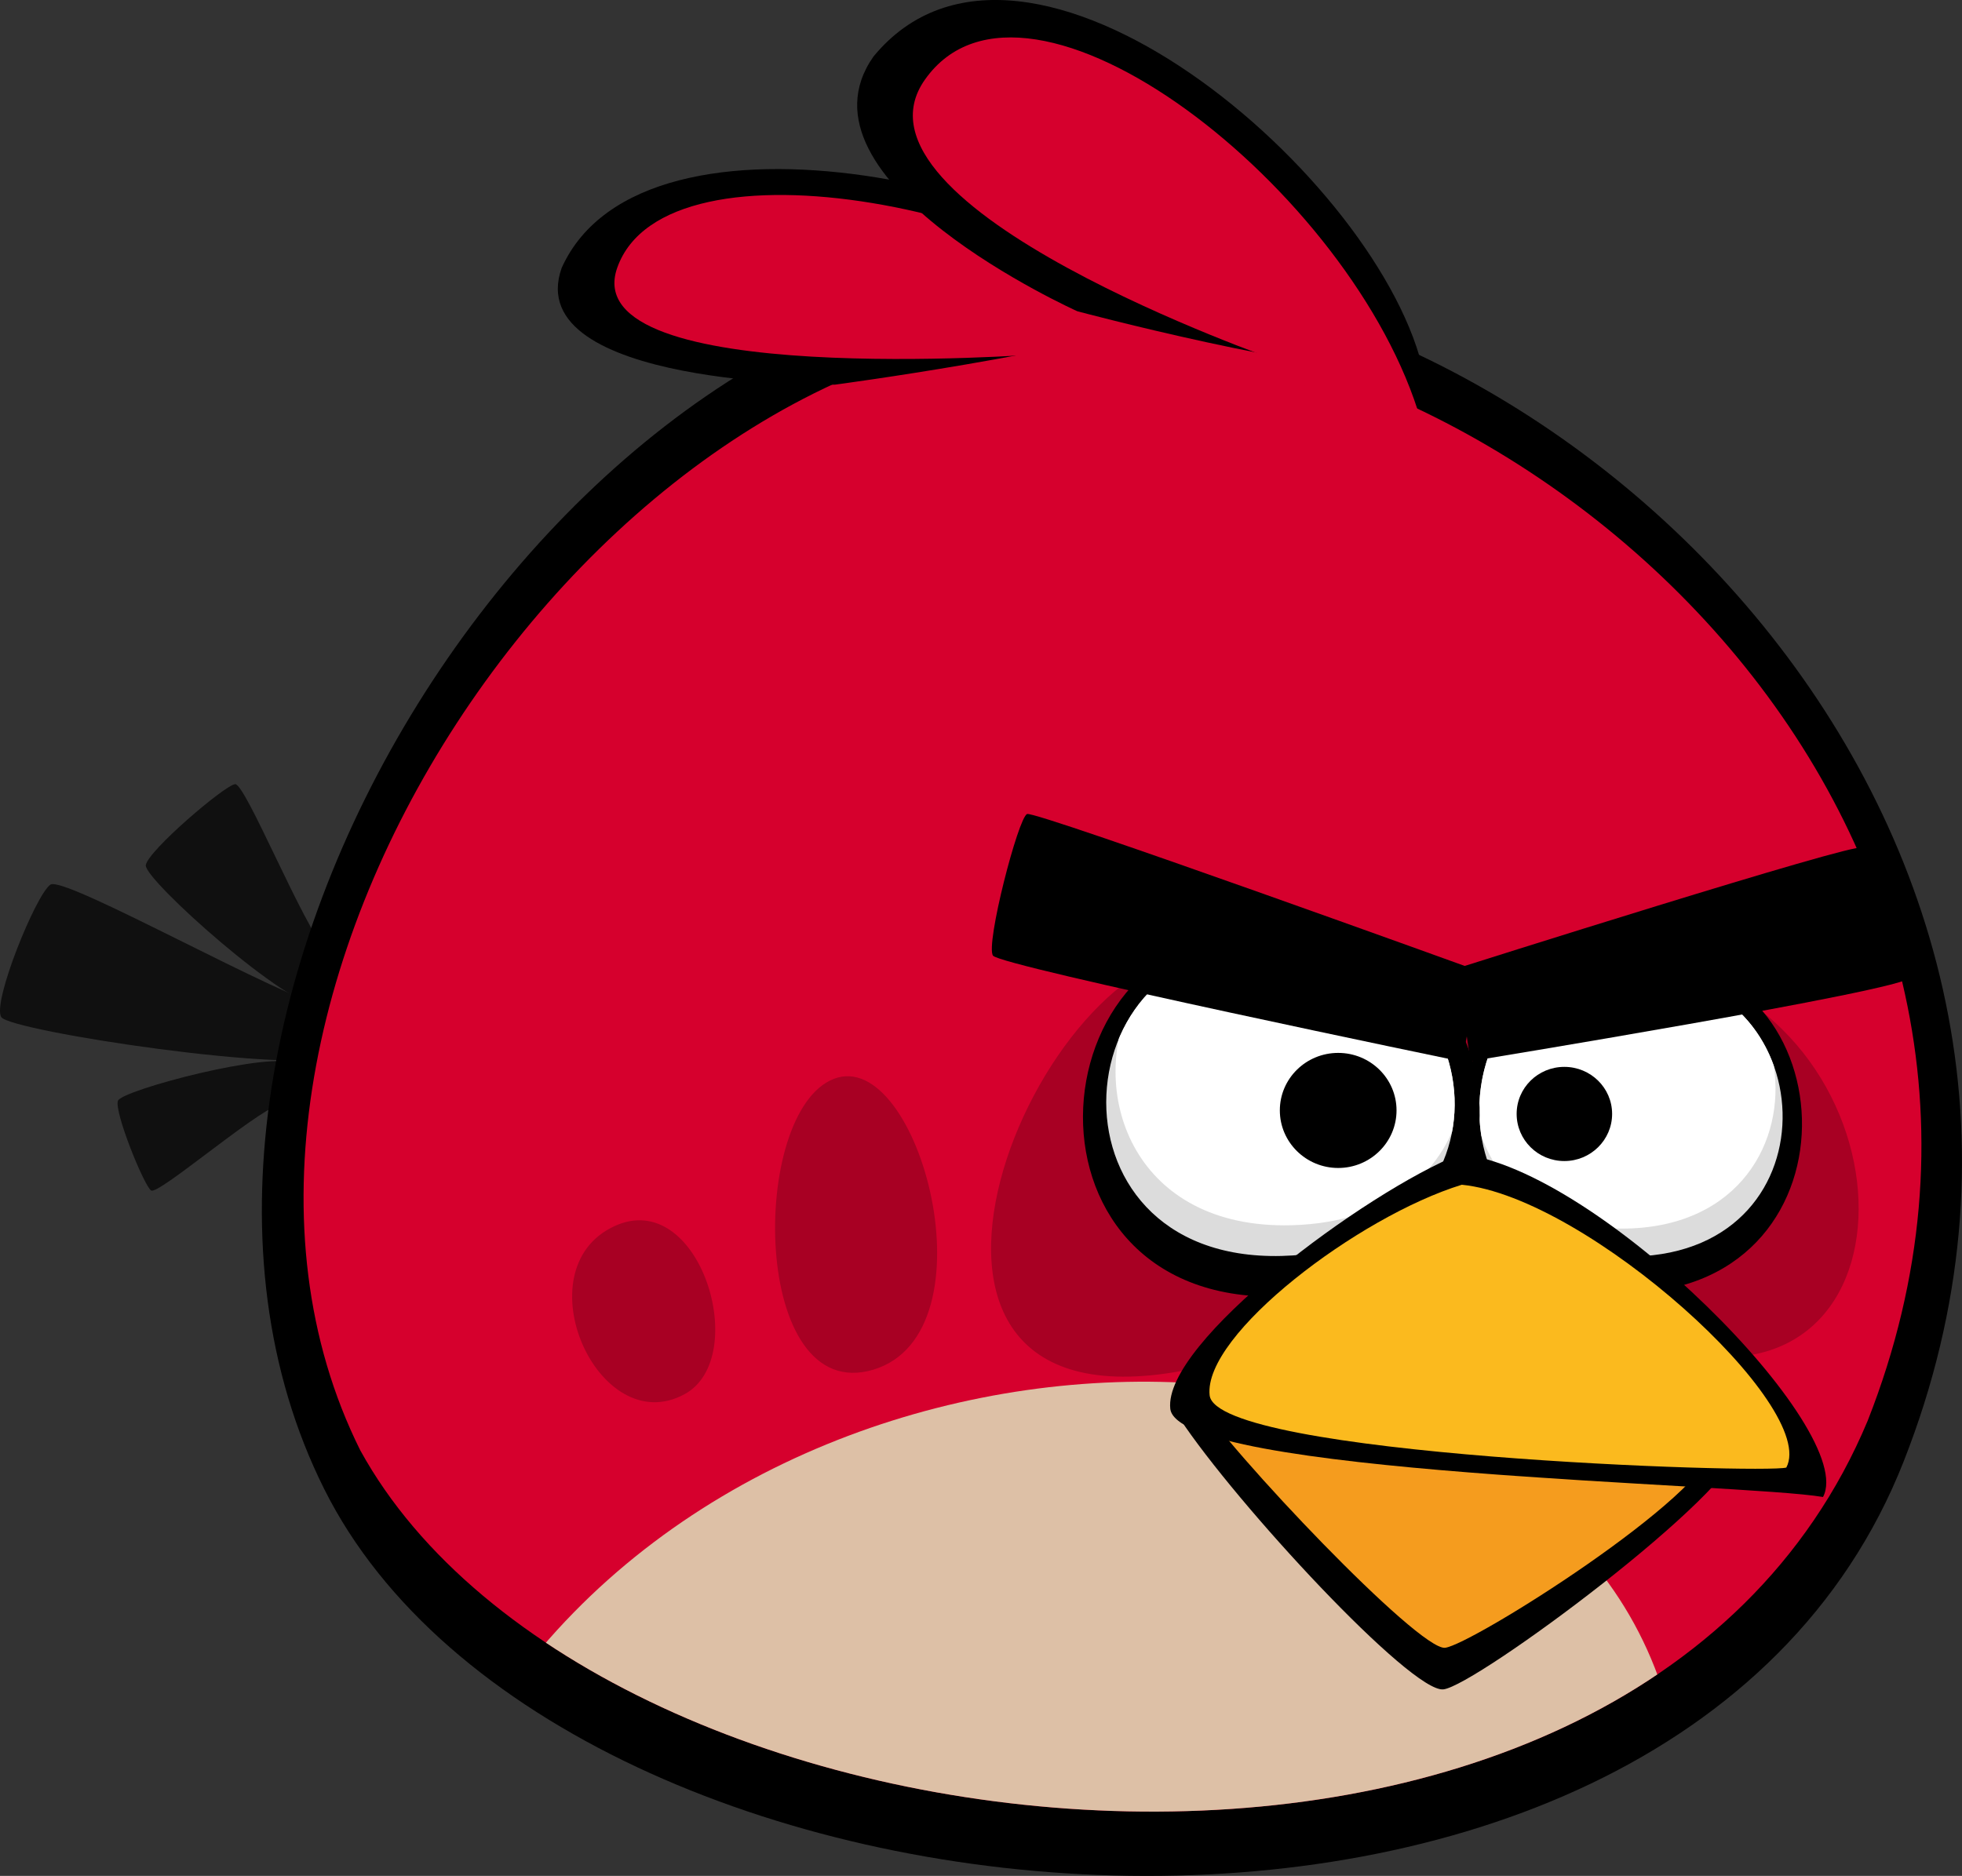 <svg version="1.1" xmlns="http://www.w3.org/2000/svg" xmlns:xlink="http://www.w3.org/1999/xlink" width="158.593" height="151.672" viewBox="0,0,158.593,151.672"><rect x="0" y="0" width="158.593" height="151.672" fill="#333333" stroke="none"/><defs><clipPath id="clip-1"><path d="M311.673,219.035c-19.315,46.237 -102.764,37.096 -121.846,2.398c-17.773,-35.652 19.183,-90.789 57.935,-90.789c38.751,0 82.302,41.686 63.911,88.391z" fill="none" stroke-width="1"/></clipPath><clipPath id="clip-2"><path d="M311.673,219.035c-19.315,46.237 -102.764,37.096 -121.846,2.398c-17.773,-35.652 19.183,-90.789 57.935,-90.789c38.751,0 82.302,41.686 63.911,88.391z" fill="none" stroke-width="1"/></clipPath><clipPath id="clip-3"><path d="M264.312,205.71c-20.061,0.508 -17.785,-27.04 0.109,-24.713c17.467,-0.605 19.521,24.213 -0.109,24.713z" fill="none" stroke-width="1"/></clipPath><clipPath id="clip-4"><path d="M264.312,205.71c-20.061,0.508 -17.785,-27.04 0.109,-24.713c17.467,-0.605 19.521,24.213 -0.109,24.713z" fill="none" stroke-width="1"/></clipPath></defs><g transform="translate(-160.704,-104.164)"><g data-paper-data="{&quot;isPaintingLayer&quot;:true}" stroke="none" stroke-linecap="butt" stroke-linejoin="miter" stroke-miterlimit="10" stroke-dasharray="" stroke-dashoffset="0" style="mix-blend-mode: normal"><path d="M187.18,181.162c1.959,2.052 2.088,4.113 -0.465,4.398c-2.544,0.285 -14.381,-10.296 -14.227,-11.442c0.155,-1.147 6.364,-6.458 7.217,-6.553c0.846,-0.086 5.519,11.554 7.476,13.598z" fill="#101010" fill-rule="nonzero" stroke-width="0.092"/><path d="M183.257,193.476c-2.138,0.742 -9.761,7.321 -10.338,6.941c-0.569,-0.371 -3.001,-6.372 -2.682,-7.252c0.308,-0.871 12.624,-4.104 14.331,-2.975c1.707,1.13 0.845,2.544 -1.311,3.285z" fill="#101010" fill-rule="nonzero" stroke-width="0.092"/><path d="M187.957,189.518c-3.043,1.561 -26.368,-1.975 -27.144,-3.113c-0.776,-1.138 2.811,-9.951 3.966,-10.718c1.147,-0.759 18.815,9.269 22.824,10.08c4.018,0.81 3.398,2.199 0.353,3.751z" fill="#101010" fill-rule="nonzero" stroke-width="0.092"/><path d="M314.581,222.327c-18.987,48.235 -108.698,40.294 -127.685,2.199c-18.996,-38.086 19.065,-98.342 60.462,-98.342c41.388,0 86.865,46.252 67.222,96.143z" fill="#000000" fill-rule="nonzero" stroke-width="0.092"/><g clip-path="url(#clip-1)" fill-rule="nonzero"><path d="M311.675,219.033c-19.315,46.235 -102.765,37.095 -121.847,2.397c-17.771,-35.646 19.186,-90.788 57.936,-90.788c38.75,0 82.304,41.691 63.911,88.391z" fill="#d6002d" stroke-width="0.092"/></g><g clip-path="url(#clip-2)" fill-rule="nonzero"><path d="M202.02,240.495c24.842,-33.879 84.002,-32.266 93.479,1.604c9.485,12.261 -51.314,16.461 -51.314,16.461c0,0 -56.556,-2.587 -42.165,-18.065z" fill="#ddc0a6" stroke-width="0.092"/></g><path d="M228.199,135.264c0,0 -25.497,0.129 -22.092,-9.442c6.657,-14.771 41.872,-6.433 50.038,3.906c-8.942,3.009 -27.946,5.536 -27.946,5.536z" fill="#000000" fill-rule="nonzero" stroke-width="0.092"/><path d="M257.102,132.496c7.553,6.252 -12.46,0.311 -12.46,0.311c0,0 -37.543,2.846 -34.043,-7.002c3.958,-11.175 35.456,-4.993 46.502,6.691z" fill="#d6002d" fill-rule="nonzero" stroke-width="0.092"/><path d="M247.79,129.331c0,0 -23.54,-10.571 -16.478,-20.6c12.235,-14.857 41.242,9.933 44.51,25.747c-9.476,-0.173 -28.032,-5.148 -28.032,-5.148z" fill="#000000" fill-rule="nonzero" stroke-width="0.092"/><path d="M263.957,133.315c0,0 -35.767,-12.408 -28.489,-22.712c8.243,-11.701 34.723,8.959 40.095,27.584c4.381,10.666 -11.606,-4.872 -11.606,-4.872z" fill="#d6002d" fill-rule="nonzero" stroke-width="0.092"/><path d="M287.48,209.936c-3.535,-1.992 -6.113,-3.682 -7.924,-5.113c-2.596,1.957 -6.053,3.949 -10.52,5.941c-40.251,17.875 -29.688,-20.367 -15.599,-28.308c10.356,-5.846 35.646,2.535 32.361,14.478c1.388,0.014 2.354,0.087 2.354,0.087l7.717,-9.106c0,0 -4.466,-8.804 4.527,-3.803c17.271,9.597 13.58,40.716 -12.917,25.825zM231.303,214.903c-9.898,2.975 -10.063,-20.867 -3.19,-23.514c6.881,-2.647 13.081,20.531 3.19,23.514zM216.041,216.886c-6.976,3.794 -13.158,-10.08 -5.699,-13.572c6.906,-3.242 11.132,10.615 5.699,13.572z" fill="#a80023" fill-rule="evenodd" stroke-width="0.092"/><path d="M292.463,208.703c-19.374,0.543 -17.08,-29.145 0.26,-26.989c17.331,-1.078 19.115,26.454 -0.26,26.989z" fill="#000000" fill-rule="nonzero" stroke-width="0.092"/><path d="M292.81,205.754c-17.591,0.44 -15.85,-25.765 0.154,-22.893c15.091,-0.129 16.505,22.471 -0.154,22.893z" fill="#dcdcdc" fill-rule="nonzero" stroke-width="0.092"/><path d="M292.232,203.495c-6.433,0.164 -10.279,-3.242 -11.787,-7.493c-1.104,-6.95 3.38,-14.779 12.52,-13.141c5.837,-0.052 9.631,3.303 11.115,7.467c0.948,6.131 -2.768,12.943 -11.847,13.167z" fill="#ffffff" fill-rule="nonzero" stroke-width="0.092"/><path d="M291.015,194.226c0,2.104 -1.733,3.811 -3.863,3.811c-2.13,0 -3.854,-1.707 -3.854,-3.811c0,-2.104 1.724,-3.803 3.854,-3.803c2.13,0 3.863,1.699 3.863,3.803z" fill="#000000" fill-rule="nonzero" stroke-width="0.092"/><path d="M264.131,208.988c-22.541,0.586 -19.876,-31.62 0.301,-29.283c20.169,-1.173 22.247,28.696 -0.301,29.283z" fill="#000000" fill-rule="nonzero" stroke-width="0.092"/><g clip-path="url(#clip-3)" fill-rule="nonzero"><path d="M264.311,205.711c-20.056,0.509 -17.78,-27.041 0.112,-24.713c17.47,-0.604 19.522,24.213 -0.112,24.713z" fill="#dcdcdc" stroke-width="0.092"/></g><g clip-path="url(#clip-4)" fill-rule="nonzero"><path d="M278.771,193.502c-1.095,5.07 -5.51,9.519 -13.701,9.726c-12.641,0.319 -16.409,-10.485 -13.003,-17.952c1.268,-5.588 6.113,-10.313 13.969,-9.295c11.425,-0.397 16.254,10.08 12.736,17.521z" fill="#ffffff" stroke-width="0.092"/></g><path d="M273.589,193.941c0,2.57 -2.113,4.656 -4.716,4.656c-2.604,0 -4.717,-2.087 -4.717,-4.656c0,-2.57 2.113,-4.648 4.717,-4.648c2.604,0 4.716,2.078 4.716,4.648z" fill="#000000" fill-rule="nonzero" stroke-width="0.092"/><path d="M315.098,183.206c-0.396,1.017 -35.534,6.76 -35.534,6.76l-1.104,-7.502c0,0 32.344,-10.261 32.723,-9.752c0.379,0.5 4.309,9.468 3.914,10.494z" fill="#000000" fill-rule="nonzero" stroke-width="0.092"/><path d="M280.237,182.671l-1.345,7.329c0,0 -37.302,-7.709 -37.922,-8.571c-0.621,-0.871 2.043,-11.192 2.759,-11.451c0.724,-0.259 36.508,12.693 36.508,12.693z" fill="#000000" fill-rule="nonzero" stroke-width="0.092"/><path d="M301.449,220.904c-0.372,3.932 -21.479,19.573 -24.075,19.849c-2.587,0.285 -16.737,-14.978 -21.323,-21.919c-3.346,-5.329 13.658,-4.527 13.658,-4.527c0,0 32.109,2.673 31.74,6.596z" fill="#000000" fill-rule="nonzero" stroke-width="0.092"/><path d="M299.292,220.965c-0.508,4.148 -19.659,16.193 -21.78,16.426c-2.13,0.224 -17.427,-15.883 -20.169,-20.263c-2.742,-4.372 14.09,-0.69 14.09,-0.69c0,0 28.164,1.302 27.859,4.527z" fill="#f59c1e" fill-rule="nonzero" stroke-width="0.092"/><path d="M308.062,225.199c-6.57,-1.13 -52.193,-1.785 -52.762,-7.14c-0.569,-5.363 15.711,-17.487 23.428,-20.591c11.141,1.13 32.189,22.376 29.334,27.731z" fill="#000000" fill-rule="nonzero" stroke-width="0.092"/><path d="M305.096,222.819c-1.837,0.517 -46.088,-0.949 -46.615,-5.846c-0.526,-4.906 12.02,-14.443 20.384,-17.021c10.184,1.026 28.843,17.97 26.231,22.867z" fill="#fbba1e" fill-rule="nonzero" stroke-width="0.092"/></g></g></svg>